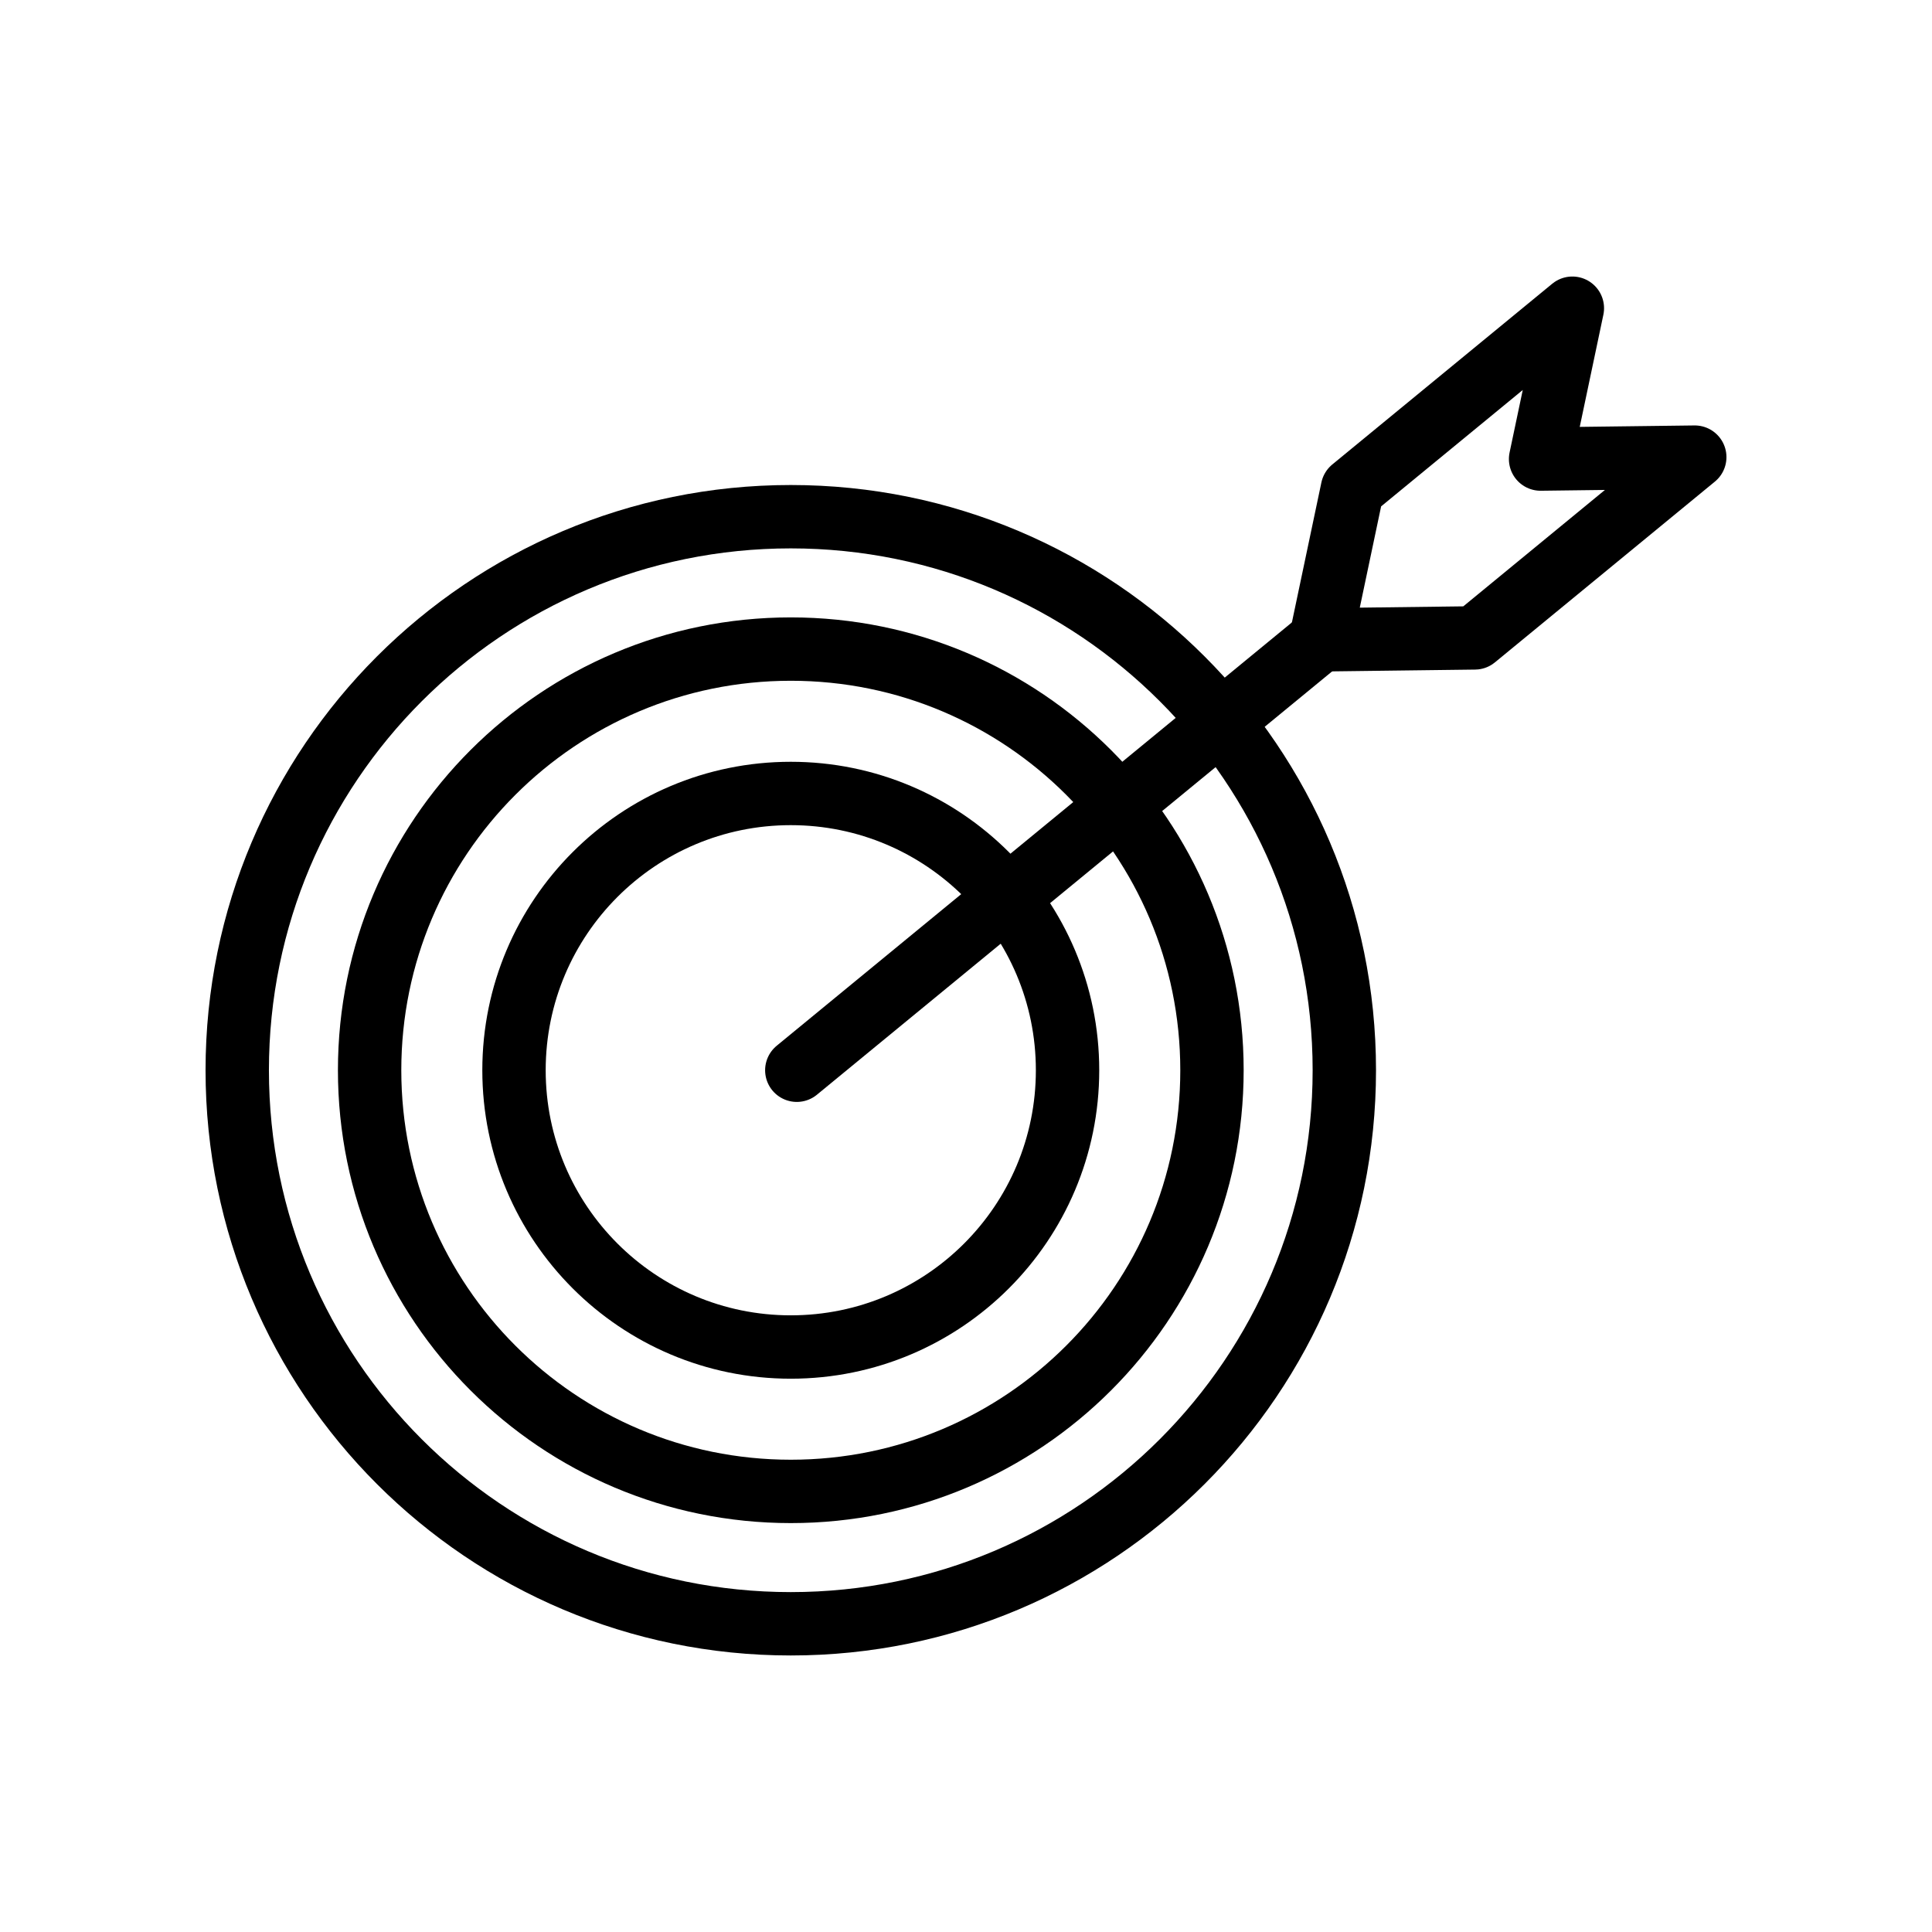 <?xml version="1.0" encoding="UTF-8"?>
<!-- Uploaded to: ICON Repo, www.svgrepo.com, Generator: ICON Repo Mixer Tools -->
<svg width="800px" height="800px" version="1.1" viewBox="144 144 512 512" xmlns="http://www.w3.org/2000/svg">
 <g fill="none" stroke="#000000" stroke-linecap="round" stroke-linejoin="round" stroke-miterlimit="10" stroke-width="2">
  <path transform="matrix(8.397 0 0 8.397 148.09 148.09)" d="m41.94 33.29c0 9.648-7.822 17.47-17.47 17.47-9.649 0-17.47-7.822-17.47-17.47s7.822-17.47 17.47-17.47c9.648 0 17.47 7.822 17.47 17.47"/>
  <path transform="matrix(8.397 0 0 8.397 148.09 148.09)" d="m37.763 33.29c0 7.341-5.951 13.292-13.292 13.292-7.341 0-13.293-5.951-13.293-13.292s5.951-13.292 13.293-13.292c7.341 0 13.292 5.951 13.292 13.292"/>
  <path transform="matrix(8.397 0 0 8.397 148.09 148.09)" d="m33.205 33.29c0 4.824-3.91 8.735-8.735 8.735-4.825 0-8.735-3.911-8.735-8.735s3.91-8.735 8.735-8.735c4.824 0 8.735 3.911 8.735 8.735"/>
  <path transform="matrix(8.397 0 0 8.397 148.09 148.09)" d="m24.66 33.29 16.532-13.584"/>
  <path transform="matrix(8.397 0 0 8.397 148.09 148.09)" d="m48.134 14.001 4.866-0.061-6.942 5.705-4.866 0.061 1.003-4.761 6.942-5.705z"/>
 </g>
</svg>